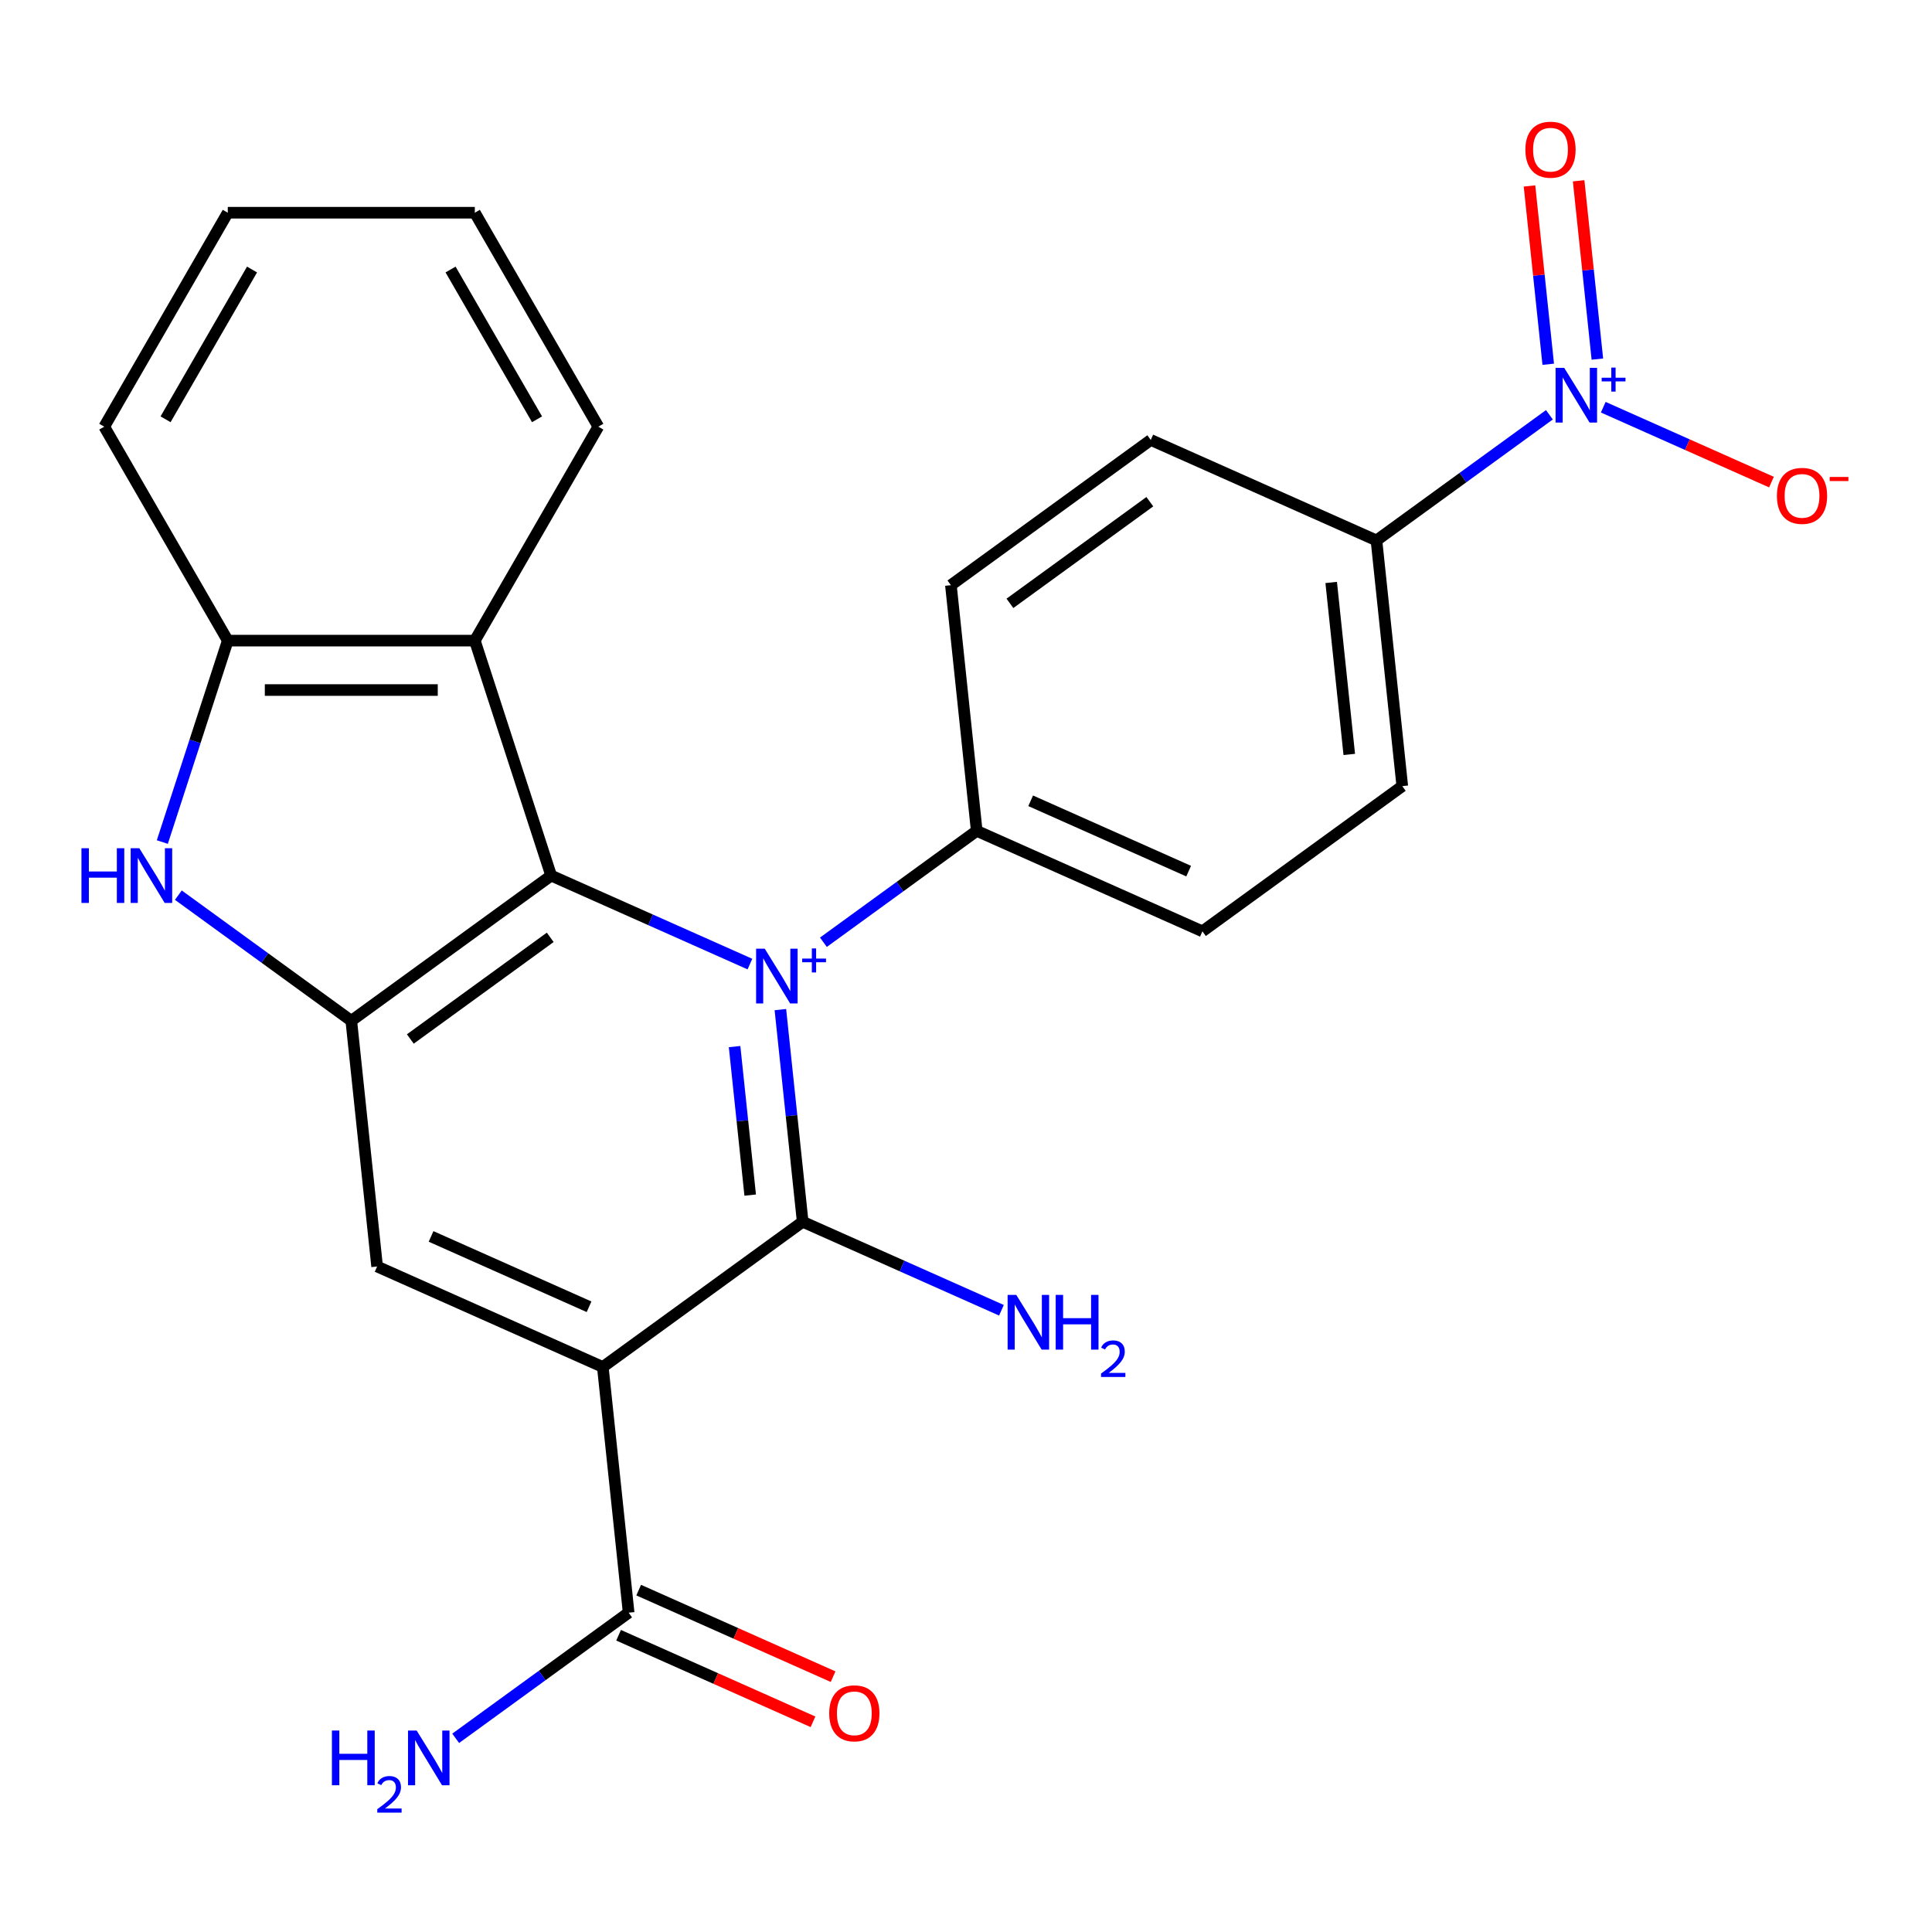 <?xml version='1.0' encoding='iso-8859-1'?>
<svg version='1.1' baseProfile='full'
              xmlns='http://www.w3.org/2000/svg'
                      xmlns:rdkit='http://www.rdkit.org/xml'
                      xmlns:xlink='http://www.w3.org/1999/xlink'
                  xml:space='preserve'
width='1000px' height='1000px' viewBox='0 0 1000 1000'>
<!-- END OF HEADER -->
<rect style='opacity:1.0;fill:#FFFFFF;stroke:none' width='1000' height='1000' x='0' y='0'> </rect>
<path class='bond-0' d='M 403.923,522.57 L 409.694,577.477' style='fill:none;fill-rule:evenodd;stroke:#0000FF;stroke-width:6px;stroke-linecap:butt;stroke-linejoin:miter;stroke-opacity:1' />
<path class='bond-0' d='M 409.694,577.477 L 415.465,632.385' style='fill:none;fill-rule:evenodd;stroke:#000000;stroke-width:6px;stroke-linecap:butt;stroke-linejoin:miter;stroke-opacity:1' />
<path class='bond-0' d='M 380.22,541.715 L 384.259,580.151' style='fill:none;fill-rule:evenodd;stroke:#0000FF;stroke-width:6px;stroke-linecap:butt;stroke-linejoin:miter;stroke-opacity:1' />
<path class='bond-0' d='M 384.259,580.151 L 388.299,618.586' style='fill:none;fill-rule:evenodd;stroke:#000000;stroke-width:6px;stroke-linecap:butt;stroke-linejoin:miter;stroke-opacity:1' />
<path class='bond-1' d='M 388.162,499.008 L 336.721,476.105' style='fill:none;fill-rule:evenodd;stroke:#0000FF;stroke-width:6px;stroke-linecap:butt;stroke-linejoin:miter;stroke-opacity:1' />
<path class='bond-1' d='M 336.721,476.105 L 285.281,453.202' style='fill:none;fill-rule:evenodd;stroke:#000000;stroke-width:6px;stroke-linecap:butt;stroke-linejoin:miter;stroke-opacity:1' />
<path class='bond-10' d='M 426.193,487.707 L 465.871,458.879' style='fill:none;fill-rule:evenodd;stroke:#0000FF;stroke-width:6px;stroke-linecap:butt;stroke-linejoin:miter;stroke-opacity:1' />
<path class='bond-10' d='M 465.871,458.879 L 505.55,430.051' style='fill:none;fill-rule:evenodd;stroke:#000000;stroke-width:6px;stroke-linecap:butt;stroke-linejoin:miter;stroke-opacity:1' />
<path class='bond-2' d='M 415.465,632.385 L 312.014,707.547' style='fill:none;fill-rule:evenodd;stroke:#000000;stroke-width:6px;stroke-linecap:butt;stroke-linejoin:miter;stroke-opacity:1' />
<path class='bond-14' d='M 415.465,632.385 L 466.905,655.288' style='fill:none;fill-rule:evenodd;stroke:#000000;stroke-width:6px;stroke-linecap:butt;stroke-linejoin:miter;stroke-opacity:1' />
<path class='bond-14' d='M 466.905,655.288 L 518.346,678.191' style='fill:none;fill-rule:evenodd;stroke:#0000FF;stroke-width:6px;stroke-linecap:butt;stroke-linejoin:miter;stroke-opacity:1' />
<path class='bond-3' d='M 285.281,453.202 L 181.829,528.364' style='fill:none;fill-rule:evenodd;stroke:#000000;stroke-width:6px;stroke-linecap:butt;stroke-linejoin:miter;stroke-opacity:1' />
<path class='bond-3' d='M 284.795,485.167 L 212.38,537.78' style='fill:none;fill-rule:evenodd;stroke:#000000;stroke-width:6px;stroke-linecap:butt;stroke-linejoin:miter;stroke-opacity:1' />
<path class='bond-6' d='M 285.281,453.202 L 245.766,331.588' style='fill:none;fill-rule:evenodd;stroke:#000000;stroke-width:6px;stroke-linecap:butt;stroke-linejoin:miter;stroke-opacity:1' />
<path class='bond-9' d='M 312.014,707.547 L 325.38,834.719' style='fill:none;fill-rule:evenodd;stroke:#000000;stroke-width:6px;stroke-linecap:butt;stroke-linejoin:miter;stroke-opacity:1' />
<path class='bond-27' d='M 312.014,707.547 L 195.196,655.536' style='fill:none;fill-rule:evenodd;stroke:#000000;stroke-width:6px;stroke-linecap:butt;stroke-linejoin:miter;stroke-opacity:1' />
<path class='bond-27' d='M 304.893,676.382 L 223.121,639.974' style='fill:none;fill-rule:evenodd;stroke:#000000;stroke-width:6px;stroke-linecap:butt;stroke-linejoin:miter;stroke-opacity:1' />
<path class='bond-5' d='M 181.829,528.364 L 137.072,495.846' style='fill:none;fill-rule:evenodd;stroke:#000000;stroke-width:6px;stroke-linecap:butt;stroke-linejoin:miter;stroke-opacity:1' />
<path class='bond-5' d='M 137.072,495.846 L 92.315,463.328' style='fill:none;fill-rule:evenodd;stroke:#0000FF;stroke-width:6px;stroke-linecap:butt;stroke-linejoin:miter;stroke-opacity:1' />
<path class='bond-7' d='M 181.829,528.364 L 195.196,655.536' style='fill:none;fill-rule:evenodd;stroke:#000000;stroke-width:6px;stroke-linecap:butt;stroke-linejoin:miter;stroke-opacity:1' />
<path class='bond-4' d='M 801.967,214.691 L 757.21,247.209' style='fill:none;fill-rule:evenodd;stroke:#0000FF;stroke-width:6px;stroke-linecap:butt;stroke-linejoin:miter;stroke-opacity:1' />
<path class='bond-4' d='M 757.21,247.209 L 712.453,279.727' style='fill:none;fill-rule:evenodd;stroke:#000000;stroke-width:6px;stroke-linecap:butt;stroke-linejoin:miter;stroke-opacity:1' />
<path class='bond-12' d='M 829.841,210.77 L 873.374,230.153' style='fill:none;fill-rule:evenodd;stroke:#0000FF;stroke-width:6px;stroke-linecap:butt;stroke-linejoin:miter;stroke-opacity:1' />
<path class='bond-12' d='M 873.374,230.153 L 916.906,249.535' style='fill:none;fill-rule:evenodd;stroke:#FF0000;stroke-width:6px;stroke-linecap:butt;stroke-linejoin:miter;stroke-opacity:1' />
<path class='bond-13' d='M 826.797,185.872 L 821.947,139.724' style='fill:none;fill-rule:evenodd;stroke:#0000FF;stroke-width:6px;stroke-linecap:butt;stroke-linejoin:miter;stroke-opacity:1' />
<path class='bond-13' d='M 821.947,139.724 L 817.096,93.577' style='fill:none;fill-rule:evenodd;stroke:#FF0000;stroke-width:6px;stroke-linecap:butt;stroke-linejoin:miter;stroke-opacity:1' />
<path class='bond-13' d='M 801.363,188.545 L 796.512,142.398' style='fill:none;fill-rule:evenodd;stroke:#0000FF;stroke-width:6px;stroke-linecap:butt;stroke-linejoin:miter;stroke-opacity:1' />
<path class='bond-13' d='M 796.512,142.398 L 791.662,96.25' style='fill:none;fill-rule:evenodd;stroke:#FF0000;stroke-width:6px;stroke-linecap:butt;stroke-linejoin:miter;stroke-opacity:1' />
<path class='bond-26' d='M 84.018,435.845 L 100.955,383.716' style='fill:none;fill-rule:evenodd;stroke:#0000FF;stroke-width:6px;stroke-linecap:butt;stroke-linejoin:miter;stroke-opacity:1' />
<path class='bond-26' d='M 100.955,383.716 L 117.893,331.588' style='fill:none;fill-rule:evenodd;stroke:#000000;stroke-width:6px;stroke-linecap:butt;stroke-linejoin:miter;stroke-opacity:1' />
<path class='bond-8' d='M 245.766,331.588 L 117.893,331.588' style='fill:none;fill-rule:evenodd;stroke:#000000;stroke-width:6px;stroke-linecap:butt;stroke-linejoin:miter;stroke-opacity:1' />
<path class='bond-8' d='M 226.585,357.162 L 137.074,357.162' style='fill:none;fill-rule:evenodd;stroke:#000000;stroke-width:6px;stroke-linecap:butt;stroke-linejoin:miter;stroke-opacity:1' />
<path class='bond-21' d='M 245.766,331.588 L 309.702,220.847' style='fill:none;fill-rule:evenodd;stroke:#000000;stroke-width:6px;stroke-linecap:butt;stroke-linejoin:miter;stroke-opacity:1' />
<path class='bond-22' d='M 117.893,331.588 L 53.956,220.847' style='fill:none;fill-rule:evenodd;stroke:#000000;stroke-width:6px;stroke-linecap:butt;stroke-linejoin:miter;stroke-opacity:1' />
<path class='bond-15' d='M 320.179,846.401 L 370.489,868.801' style='fill:none;fill-rule:evenodd;stroke:#000000;stroke-width:6px;stroke-linecap:butt;stroke-linejoin:miter;stroke-opacity:1' />
<path class='bond-15' d='M 370.489,868.801 L 420.8,891.2' style='fill:none;fill-rule:evenodd;stroke:#FF0000;stroke-width:6px;stroke-linecap:butt;stroke-linejoin:miter;stroke-opacity:1' />
<path class='bond-15' d='M 330.581,823.038 L 380.891,845.437' style='fill:none;fill-rule:evenodd;stroke:#000000;stroke-width:6px;stroke-linecap:butt;stroke-linejoin:miter;stroke-opacity:1' />
<path class='bond-15' d='M 380.891,845.437 L 431.202,867.837' style='fill:none;fill-rule:evenodd;stroke:#FF0000;stroke-width:6px;stroke-linecap:butt;stroke-linejoin:miter;stroke-opacity:1' />
<path class='bond-20' d='M 325.38,834.719 L 280.623,867.237' style='fill:none;fill-rule:evenodd;stroke:#000000;stroke-width:6px;stroke-linecap:butt;stroke-linejoin:miter;stroke-opacity:1' />
<path class='bond-20' d='M 280.623,867.237 L 235.865,899.755' style='fill:none;fill-rule:evenodd;stroke:#0000FF;stroke-width:6px;stroke-linecap:butt;stroke-linejoin:miter;stroke-opacity:1' />
<path class='bond-16' d='M 505.55,430.051 L 492.184,302.878' style='fill:none;fill-rule:evenodd;stroke:#000000;stroke-width:6px;stroke-linecap:butt;stroke-linejoin:miter;stroke-opacity:1' />
<path class='bond-17' d='M 505.55,430.051 L 622.368,482.061' style='fill:none;fill-rule:evenodd;stroke:#000000;stroke-width:6px;stroke-linecap:butt;stroke-linejoin:miter;stroke-opacity:1' />
<path class='bond-17' d='M 533.475,414.489 L 615.247,450.896' style='fill:none;fill-rule:evenodd;stroke:#000000;stroke-width:6px;stroke-linecap:butt;stroke-linejoin:miter;stroke-opacity:1' />
<path class='bond-11' d='M 712.453,279.727 L 725.819,406.9' style='fill:none;fill-rule:evenodd;stroke:#000000;stroke-width:6px;stroke-linecap:butt;stroke-linejoin:miter;stroke-opacity:1' />
<path class='bond-11' d='M 689.023,301.476 L 698.38,390.497' style='fill:none;fill-rule:evenodd;stroke:#000000;stroke-width:6px;stroke-linecap:butt;stroke-linejoin:miter;stroke-opacity:1' />
<path class='bond-25' d='M 712.453,279.727 L 595.635,227.717' style='fill:none;fill-rule:evenodd;stroke:#000000;stroke-width:6px;stroke-linecap:butt;stroke-linejoin:miter;stroke-opacity:1' />
<path class='bond-19' d='M 492.184,302.878 L 595.635,227.717' style='fill:none;fill-rule:evenodd;stroke:#000000;stroke-width:6px;stroke-linecap:butt;stroke-linejoin:miter;stroke-opacity:1' />
<path class='bond-19' d='M 522.734,312.294 L 595.15,259.681' style='fill:none;fill-rule:evenodd;stroke:#000000;stroke-width:6px;stroke-linecap:butt;stroke-linejoin:miter;stroke-opacity:1' />
<path class='bond-18' d='M 622.368,482.061 L 725.819,406.9' style='fill:none;fill-rule:evenodd;stroke:#000000;stroke-width:6px;stroke-linecap:butt;stroke-linejoin:miter;stroke-opacity:1' />
<path class='bond-23' d='M 309.702,220.847 L 245.766,110.105' style='fill:none;fill-rule:evenodd;stroke:#000000;stroke-width:6px;stroke-linecap:butt;stroke-linejoin:miter;stroke-opacity:1' />
<path class='bond-23' d='M 277.964,217.023 L 233.208,139.504' style='fill:none;fill-rule:evenodd;stroke:#000000;stroke-width:6px;stroke-linecap:butt;stroke-linejoin:miter;stroke-opacity:1' />
<path class='bond-28' d='M 53.956,220.847 L 117.893,110.105' style='fill:none;fill-rule:evenodd;stroke:#000000;stroke-width:6px;stroke-linecap:butt;stroke-linejoin:miter;stroke-opacity:1' />
<path class='bond-28' d='M 85.695,217.023 L 130.451,139.504' style='fill:none;fill-rule:evenodd;stroke:#000000;stroke-width:6px;stroke-linecap:butt;stroke-linejoin:miter;stroke-opacity:1' />
<path class='bond-24' d='M 245.766,110.105 L 117.893,110.105' style='fill:none;fill-rule:evenodd;stroke:#000000;stroke-width:6px;stroke-linecap:butt;stroke-linejoin:miter;stroke-opacity:1' />
<path  class='atom-0' d='M 395.839 491.053
L 405.119 506.053
Q 406.039 507.533, 407.519 510.213
Q 408.999 512.893, 409.079 513.053
L 409.079 491.053
L 412.839 491.053
L 412.839 519.373
L 408.959 519.373
L 398.999 502.973
Q 397.839 501.053, 396.599 498.853
Q 395.399 496.653, 395.039 495.973
L 395.039 519.373
L 391.359 519.373
L 391.359 491.053
L 395.839 491.053
' fill='#0000FF'/>
<path  class='atom-0' d='M 415.215 496.157
L 420.204 496.157
L 420.204 490.904
L 422.422 490.904
L 422.422 496.157
L 427.543 496.157
L 427.543 498.058
L 422.422 498.058
L 422.422 503.338
L 420.204 503.338
L 420.204 498.058
L 415.215 498.058
L 415.215 496.157
' fill='#0000FF'/>
<path  class='atom-5' d='M 809.644 190.405
L 818.924 205.405
Q 819.844 206.885, 821.324 209.565
Q 822.804 212.245, 822.884 212.405
L 822.884 190.405
L 826.644 190.405
L 826.644 218.725
L 822.764 218.725
L 812.804 202.325
Q 811.644 200.405, 810.404 198.205
Q 809.204 196.005, 808.844 195.325
L 808.844 218.725
L 805.164 218.725
L 805.164 190.405
L 809.644 190.405
' fill='#0000FF'/>
<path  class='atom-5' d='M 829.02 195.51
L 834.01 195.51
L 834.01 190.257
L 836.227 190.257
L 836.227 195.51
L 841.349 195.51
L 841.349 197.411
L 836.227 197.411
L 836.227 202.691
L 834.01 202.691
L 834.01 197.411
L 829.02 197.411
L 829.02 195.51
' fill='#0000FF'/>
<path  class='atom-6' d='M 42.158 439.042
L 45.998 439.042
L 45.998 451.082
L 60.478 451.082
L 60.478 439.042
L 64.318 439.042
L 64.318 467.362
L 60.478 467.362
L 60.478 454.282
L 45.998 454.282
L 45.998 467.362
L 42.158 467.362
L 42.158 439.042
' fill='#0000FF'/>
<path  class='atom-6' d='M 72.118 439.042
L 81.398 454.042
Q 82.318 455.522, 83.798 458.202
Q 85.278 460.882, 85.358 461.042
L 85.358 439.042
L 89.118 439.042
L 89.118 467.362
L 85.238 467.362
L 75.278 450.962
Q 74.118 449.042, 72.878 446.842
Q 71.678 444.642, 71.318 443.962
L 71.318 467.362
L 67.638 467.362
L 67.638 439.042
L 72.118 439.042
' fill='#0000FF'/>
<path  class='atom-13' d='M 919.722 256.656
Q 919.722 249.856, 923.082 246.056
Q 926.442 242.256, 932.722 242.256
Q 939.002 242.256, 942.362 246.056
Q 945.722 249.856, 945.722 256.656
Q 945.722 263.536, 942.322 267.456
Q 938.922 271.336, 932.722 271.336
Q 926.482 271.336, 923.082 267.456
Q 919.722 263.576, 919.722 256.656
M 932.722 268.136
Q 937.042 268.136, 939.362 265.256
Q 941.722 262.336, 941.722 256.656
Q 941.722 251.096, 939.362 248.296
Q 937.042 245.456, 932.722 245.456
Q 928.402 245.456, 926.042 248.256
Q 923.722 251.056, 923.722 256.656
Q 923.722 262.376, 926.042 265.256
Q 928.402 268.136, 932.722 268.136
' fill='#FF0000'/>
<path  class='atom-13' d='M 947.042 246.878
L 956.731 246.878
L 956.731 248.99
L 947.042 248.99
L 947.042 246.878
' fill='#FF0000'/>
<path  class='atom-14' d='M 789.538 77.473
Q 789.538 70.673, 792.898 66.873
Q 796.258 63.073, 802.538 63.073
Q 808.818 63.073, 812.178 66.873
Q 815.538 70.673, 815.538 77.473
Q 815.538 84.353, 812.138 88.273
Q 808.738 92.153, 802.538 92.153
Q 796.298 92.153, 792.898 88.273
Q 789.538 84.393, 789.538 77.473
M 802.538 88.953
Q 806.858 88.953, 809.178 86.073
Q 811.538 83.153, 811.538 77.473
Q 811.538 71.913, 809.178 69.113
Q 806.858 66.273, 802.538 66.273
Q 798.218 66.273, 795.858 69.073
Q 793.538 71.873, 793.538 77.473
Q 793.538 83.193, 795.858 86.073
Q 798.218 88.953, 802.538 88.953
' fill='#FF0000'/>
<path  class='atom-15' d='M 526.023 670.236
L 535.303 685.236
Q 536.223 686.716, 537.703 689.396
Q 539.183 692.076, 539.263 692.236
L 539.263 670.236
L 543.023 670.236
L 543.023 698.556
L 539.143 698.556
L 529.183 682.156
Q 528.023 680.236, 526.783 678.036
Q 525.583 675.836, 525.223 675.156
L 525.223 698.556
L 521.543 698.556
L 521.543 670.236
L 526.023 670.236
' fill='#0000FF'/>
<path  class='atom-15' d='M 546.423 670.236
L 550.263 670.236
L 550.263 682.276
L 564.743 682.276
L 564.743 670.236
L 568.583 670.236
L 568.583 698.556
L 564.743 698.556
L 564.743 685.476
L 550.263 685.476
L 550.263 698.556
L 546.423 698.556
L 546.423 670.236
' fill='#0000FF'/>
<path  class='atom-15' d='M 569.955 697.562
Q 570.642 695.793, 572.279 694.817
Q 573.915 693.813, 576.186 693.813
Q 579.011 693.813, 580.595 695.345
Q 582.179 696.876, 582.179 699.595
Q 582.179 702.367, 580.119 704.954
Q 578.087 707.541, 573.863 710.604
L 582.495 710.604
L 582.495 712.716
L 569.903 712.716
L 569.903 710.947
Q 573.387 708.465, 575.447 706.617
Q 577.532 704.769, 578.535 703.106
Q 579.539 701.443, 579.539 699.727
Q 579.539 697.932, 578.641 696.929
Q 577.743 695.925, 576.186 695.925
Q 574.681 695.925, 573.678 696.533
Q 572.675 697.14, 571.962 698.486
L 569.955 697.562
' fill='#0000FF'/>
<path  class='atom-16' d='M 429.198 886.81
Q 429.198 880.01, 432.558 876.21
Q 435.918 872.41, 442.198 872.41
Q 448.478 872.41, 451.838 876.21
Q 455.198 880.01, 455.198 886.81
Q 455.198 893.69, 451.798 897.61
Q 448.398 901.49, 442.198 901.49
Q 435.958 901.49, 432.558 897.61
Q 429.198 893.73, 429.198 886.81
M 442.198 898.29
Q 446.518 898.29, 448.838 895.41
Q 451.198 892.49, 451.198 886.81
Q 451.198 881.25, 448.838 878.45
Q 446.518 875.61, 442.198 875.61
Q 437.878 875.61, 435.518 878.41
Q 433.198 881.21, 433.198 886.81
Q 433.198 892.53, 435.518 895.41
Q 437.878 898.29, 442.198 898.29
' fill='#FF0000'/>
<path  class='atom-21' d='M 171.796 895.721
L 175.636 895.721
L 175.636 907.761
L 190.116 907.761
L 190.116 895.721
L 193.956 895.721
L 193.956 924.041
L 190.116 924.041
L 190.116 910.961
L 175.636 910.961
L 175.636 924.041
L 171.796 924.041
L 171.796 895.721
' fill='#0000FF'/>
<path  class='atom-21' d='M 195.329 923.048
Q 196.015 921.279, 197.652 920.302
Q 199.289 919.299, 201.559 919.299
Q 204.384 919.299, 205.968 920.83
Q 207.552 922.361, 207.552 925.08
Q 207.552 927.852, 205.493 930.44
Q 203.46 933.027, 199.236 936.089
L 207.869 936.089
L 207.869 938.201
L 195.276 938.201
L 195.276 936.432
Q 198.761 933.951, 200.82 932.103
Q 202.905 930.255, 203.909 928.592
Q 204.912 926.928, 204.912 925.212
Q 204.912 923.417, 204.014 922.414
Q 203.117 921.411, 201.559 921.411
Q 200.054 921.411, 199.051 922.018
Q 198.048 922.625, 197.335 923.972
L 195.329 923.048
' fill='#0000FF'/>
<path  class='atom-21' d='M 215.669 895.721
L 224.949 910.721
Q 225.869 912.201, 227.349 914.881
Q 228.829 917.561, 228.909 917.721
L 228.909 895.721
L 232.669 895.721
L 232.669 924.041
L 228.789 924.041
L 218.829 907.641
Q 217.669 905.721, 216.429 903.521
Q 215.229 901.321, 214.869 900.641
L 214.869 924.041
L 211.189 924.041
L 211.189 895.721
L 215.669 895.721
' fill='#0000FF'/>
</svg>
